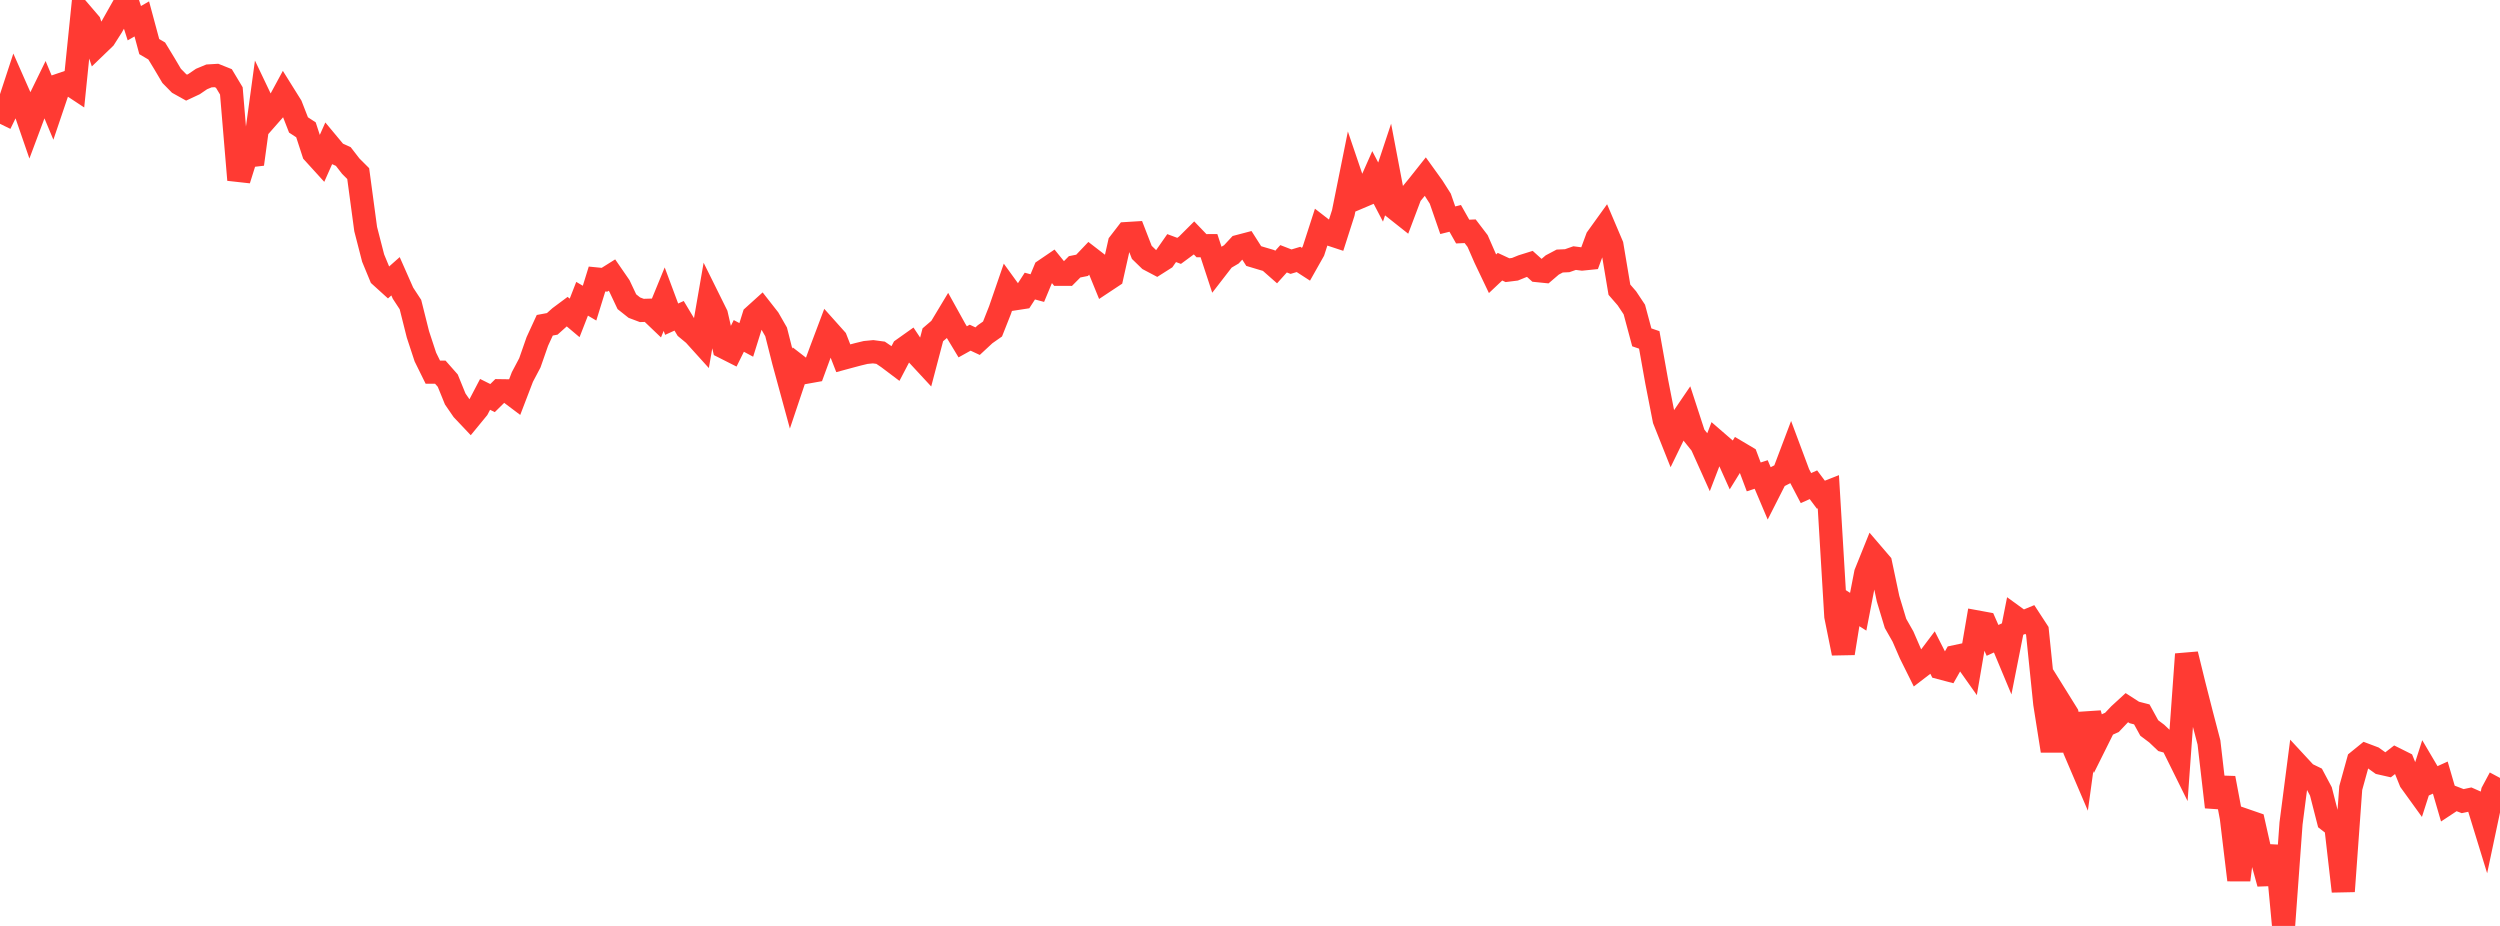 <?xml version="1.0" standalone="no"?>
<!DOCTYPE svg PUBLIC "-//W3C//DTD SVG 1.1//EN" "http://www.w3.org/Graphics/SVG/1.1/DTD/svg11.dtd">

<svg width="135" height="50" viewBox="0 0 135 50" preserveAspectRatio="none" 
  xmlns="http://www.w3.org/2000/svg"
  xmlns:xlink="http://www.w3.org/1999/xlink">


<polyline points="0.0, 6.685 0.403, 5.86 0.806, 4.633 1.209, 5.546 1.612, 6.714 2.015, 5.637 2.418, 4.811 2.821, 5.776 3.224, 4.585 3.627, 4.447 4.03, 4.713 4.433, 0.769 4.836, 1.239 5.239, 2.45 5.642, 2.062 6.045, 1.428 6.448, 0.713 6.851, 0.0 7.254, 1.253 7.657, 1.021 8.06, 2.516 8.463, 2.753 8.866, 3.415 9.269, 4.097 9.672, 4.507 10.075, 4.732 10.478, 4.543 10.881, 4.268 11.284, 4.1 11.687, 4.076 12.09, 4.237 12.493, 4.909 12.896, 9.713 13.299, 8.431 13.701, 8.384 14.104, 5.427 14.507, 6.272 14.91, 5.813 15.313, 5.068 15.716, 5.713 16.119, 6.747 16.522, 7.01 16.925, 8.248 17.328, 8.691 17.731, 7.785 18.134, 8.269 18.537, 8.451 18.94, 8.972 19.343, 9.374 19.746, 12.37 20.149, 13.935 20.552, 14.911 20.955, 15.276 21.358, 14.919 21.761, 15.831 22.164, 16.447 22.567, 18.054 22.97, 19.28 23.373, 20.097 23.776, 20.097 24.179, 20.554 24.582, 21.545 24.985, 22.131 25.388, 22.557 25.791, 22.066 26.194, 21.296 26.597, 21.497 27.0, 21.099 27.403, 21.105 27.806, 21.408 28.209, 20.357 28.612, 19.594 29.015, 18.44 29.418, 17.564 29.821, 17.489 30.224, 17.128 30.627, 16.828 31.03, 17.167 31.433, 16.133 31.836, 16.37 32.239, 15.067 32.642, 15.107 33.045, 14.854 33.448, 15.438 33.851, 16.292 34.254, 16.612 34.657, 16.764 35.06, 16.752 35.463, 17.137 35.866, 16.155 36.269, 17.236 36.672, 17.053 37.075, 17.725 37.478, 18.058 37.881, 18.504 38.284, 16.178 38.687, 16.991 39.09, 18.749 39.493, 18.953 39.896, 18.139 40.299, 18.355 40.701, 17.067 41.104, 16.703 41.507, 17.218 41.91, 17.921 42.313, 19.515 42.716, 20.993 43.119, 19.791 43.522, 20.103 43.925, 20.031 44.328, 18.932 44.731, 17.863 45.134, 18.314 45.537, 19.346 45.94, 19.237 46.343, 19.13 46.746, 19.033 47.149, 18.994 47.552, 19.048 47.955, 19.321 48.358, 19.625 48.761, 18.855 49.164, 18.569 49.567, 19.175 49.97, 19.61 50.373, 18.079 50.776, 17.734 51.179, 17.064 51.582, 17.791 51.985, 18.459 52.388, 18.235 52.791, 18.423 53.194, 18.049 53.597, 17.766 54.0, 16.747 54.403, 15.577 54.806, 16.134 55.209, 16.072 55.612, 15.448 56.015, 15.557 56.418, 14.589 56.821, 14.315 57.224, 14.812 57.627, 14.813 58.03, 14.408 58.433, 14.327 58.836, 13.904 59.239, 14.215 59.642, 15.202 60.045, 14.935 60.448, 13.135 60.851, 12.612 61.254, 12.587 61.657, 13.627 62.06, 14.018 62.463, 14.231 62.866, 13.975 63.269, 13.397 63.672, 13.547 64.075, 13.25 64.478, 12.848 64.881, 13.268 65.284, 13.266 65.687, 14.494 66.09, 13.973 66.493, 13.736 66.896, 13.302 67.299, 13.196 67.701, 13.827 68.104, 13.948 68.507, 14.067 68.91, 14.422 69.313, 13.974 69.716, 14.13 70.119, 14.009 70.522, 14.27 70.925, 13.556 71.328, 12.309 71.731, 12.621 72.134, 12.754 72.537, 11.496 72.94, 9.496 73.343, 10.681 73.746, 10.51 74.149, 9.6 74.552, 10.372 74.955, 9.159 75.358, 11.281 75.761, 11.6 76.164, 10.532 76.567, 10.042 76.97, 9.534 77.373, 10.094 77.776, 10.729 78.179, 11.893 78.582, 11.792 78.985, 12.505 79.388, 12.487 79.791, 13.015 80.194, 13.937 80.597, 14.782 81.0, 14.402 81.403, 14.59 81.806, 14.54 82.209, 14.376 82.612, 14.25 83.015, 14.613 83.418, 14.654 83.821, 14.309 84.224, 14.096 84.627, 14.078 85.03, 13.937 85.433, 13.989 85.836, 13.948 86.239, 12.855 86.642, 12.295 87.045, 13.243 87.448, 15.644 87.851, 16.108 88.254, 16.714 88.657, 18.217 89.06, 18.355 89.463, 20.611 89.866, 22.671 90.269, 23.684 90.672, 22.857 91.075, 22.265 91.478, 23.502 91.881, 24.004 92.284, 24.9 92.687, 23.851 93.09, 24.2 93.493, 25.096 93.896, 24.445 94.299, 24.684 94.701, 25.753 95.104, 25.622 95.507, 26.574 95.91, 25.781 96.313, 25.575 96.716, 24.509 97.119, 25.588 97.522, 26.357 97.925, 26.176 98.328, 26.714 98.731, 26.555 99.134, 33.28 99.537, 35.276 99.94, 32.778 100.343, 33.034 100.746, 30.954 101.149, 29.953 101.552, 30.423 101.955, 32.33 102.358, 33.664 102.761, 34.373 103.164, 35.301 103.567, 36.112 103.97, 35.803 104.373, 35.268 104.776, 36.062 105.179, 36.168 105.582, 35.46 105.985, 35.374 106.388, 35.944 106.791, 33.59 107.194, 33.664 107.597, 34.581 108.0, 34.396 108.403, 35.362 108.806, 33.328 109.209, 33.62 109.612, 33.453 110.015, 34.071 110.418, 38.001 110.821, 40.548 111.224, 37.909 111.627, 38.557 112.03, 40.512 112.433, 41.456 112.836, 38.523 113.239, 39.999 113.642, 39.19 114.045, 39.009 114.448, 38.584 114.851, 38.214 115.254, 38.474 115.657, 38.577 116.06, 39.311 116.463, 39.614 116.866, 39.996 117.269, 40.107 117.672, 40.922 118.075, 35.328 118.478, 36.97 118.881, 38.55 119.284, 40.091 119.687, 43.581 120.09, 42.018 120.493, 44.161 120.896, 47.519 121.299, 44.313 121.701, 44.452 122.104, 46.247 122.507, 47.711 122.91, 45.692 123.313, 50.0 123.716, 44.466 124.119, 41.347 124.522, 41.782 124.925, 41.978 125.328, 42.735 125.731, 44.31 126.134, 44.621 126.537, 48.13 126.94, 42.554 127.343, 41.096 127.746, 40.769 128.149, 40.921 128.552, 41.21 128.955, 41.301 129.358, 40.988 129.761, 41.189 130.164, 42.188 130.567, 42.746 130.97, 41.489 131.373, 42.173 131.776, 41.99 132.179, 43.372 132.582, 43.106 132.985, 43.261 133.388, 43.175 133.791, 43.353 134.194, 44.665 134.597, 42.76 135.0, 42.008" fill="none" stroke="#ff3a33" stroke-width="1.25"/>

</svg>